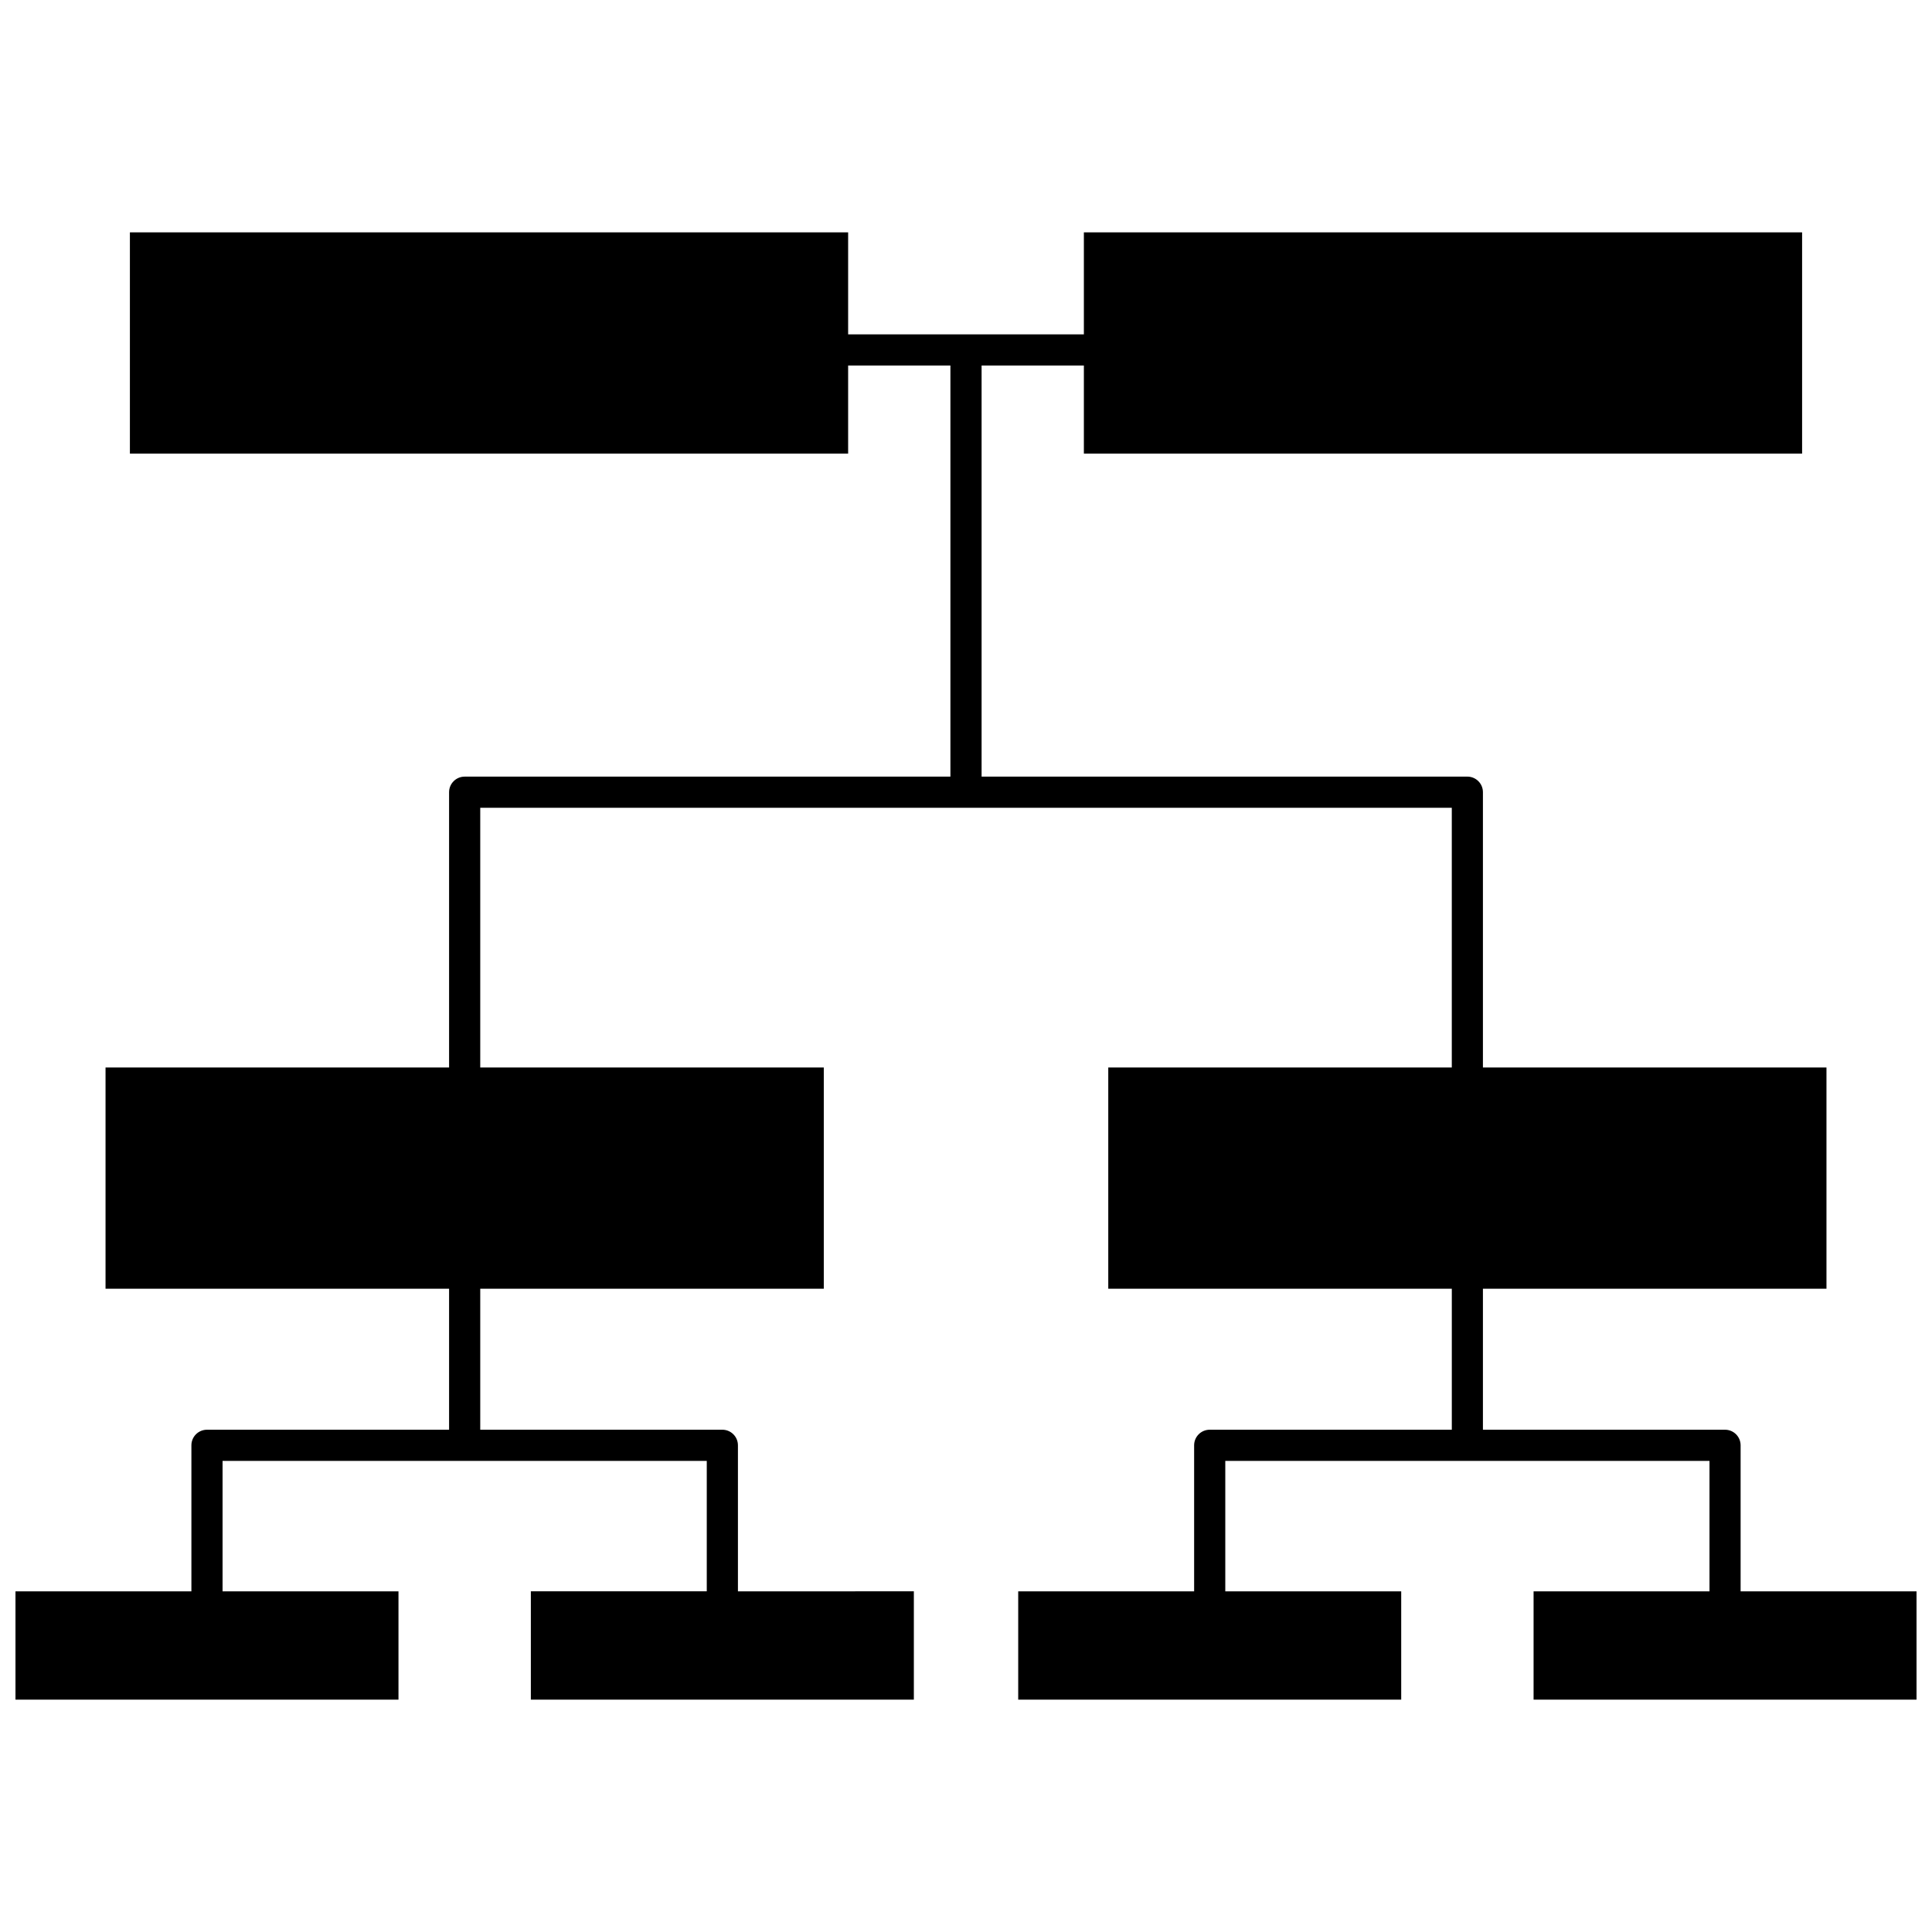 <?xml version="1.0" encoding="UTF-8"?>
<!-- Uploaded to: ICON Repo, www.svgrepo.com, Generator: ICON Repo Mixer Tools -->
<svg width="800px" height="800px" version="1.1" viewBox="144 144 512 512" xmlns="http://www.w3.org/2000/svg">
 <defs>
  <clipPath id="a">
   <path d="m148.09 205h503.81v390h-503.81z"/>
  </clipPath>
 </defs>
 <g clip-path="url(#a)">
  <path d="m605.28 565.72v-38.699c0-2.281-1.848-4.129-4.129-4.129h-64.16v-37.371h91.043v-58.629h-91.043v-72.953c0-2.281-1.848-4.129-4.129-4.129l-128.73 0.004v-108.94h27.105v23.328h190.34v-58.629h-190.34v27.043h-62.473v-27.043h-190.34v58.629h190.34v-23.328h27.105v108.94h-128.73c-2.281 0-4.129 1.848-4.129 4.129v72.953l-91.043-0.004v58.629h91.043v37.371h-64.16c-2.281 0-4.129 1.848-4.129 4.129v38.699h-46.621v28.707h101.5v-28.707h-46.621v-34.566l128.32-0.004v34.566h-46.621v28.707h101.5v-28.707l-46.621 0.004v-38.699c0-2.281-1.848-4.129-4.129-4.129h-64.16v-37.371h91.043v-58.629h-91.043v-68.82h257.47v68.82h-91.039v58.629h91.043v37.371h-64.16c-2.281 0-4.129 1.848-4.129 4.129v38.699h-46.621v28.707h101.5v-28.707h-46.621v-34.566h128.32v34.566h-46.621v28.707h101.5v-28.707z"/>
 </g>
</svg>